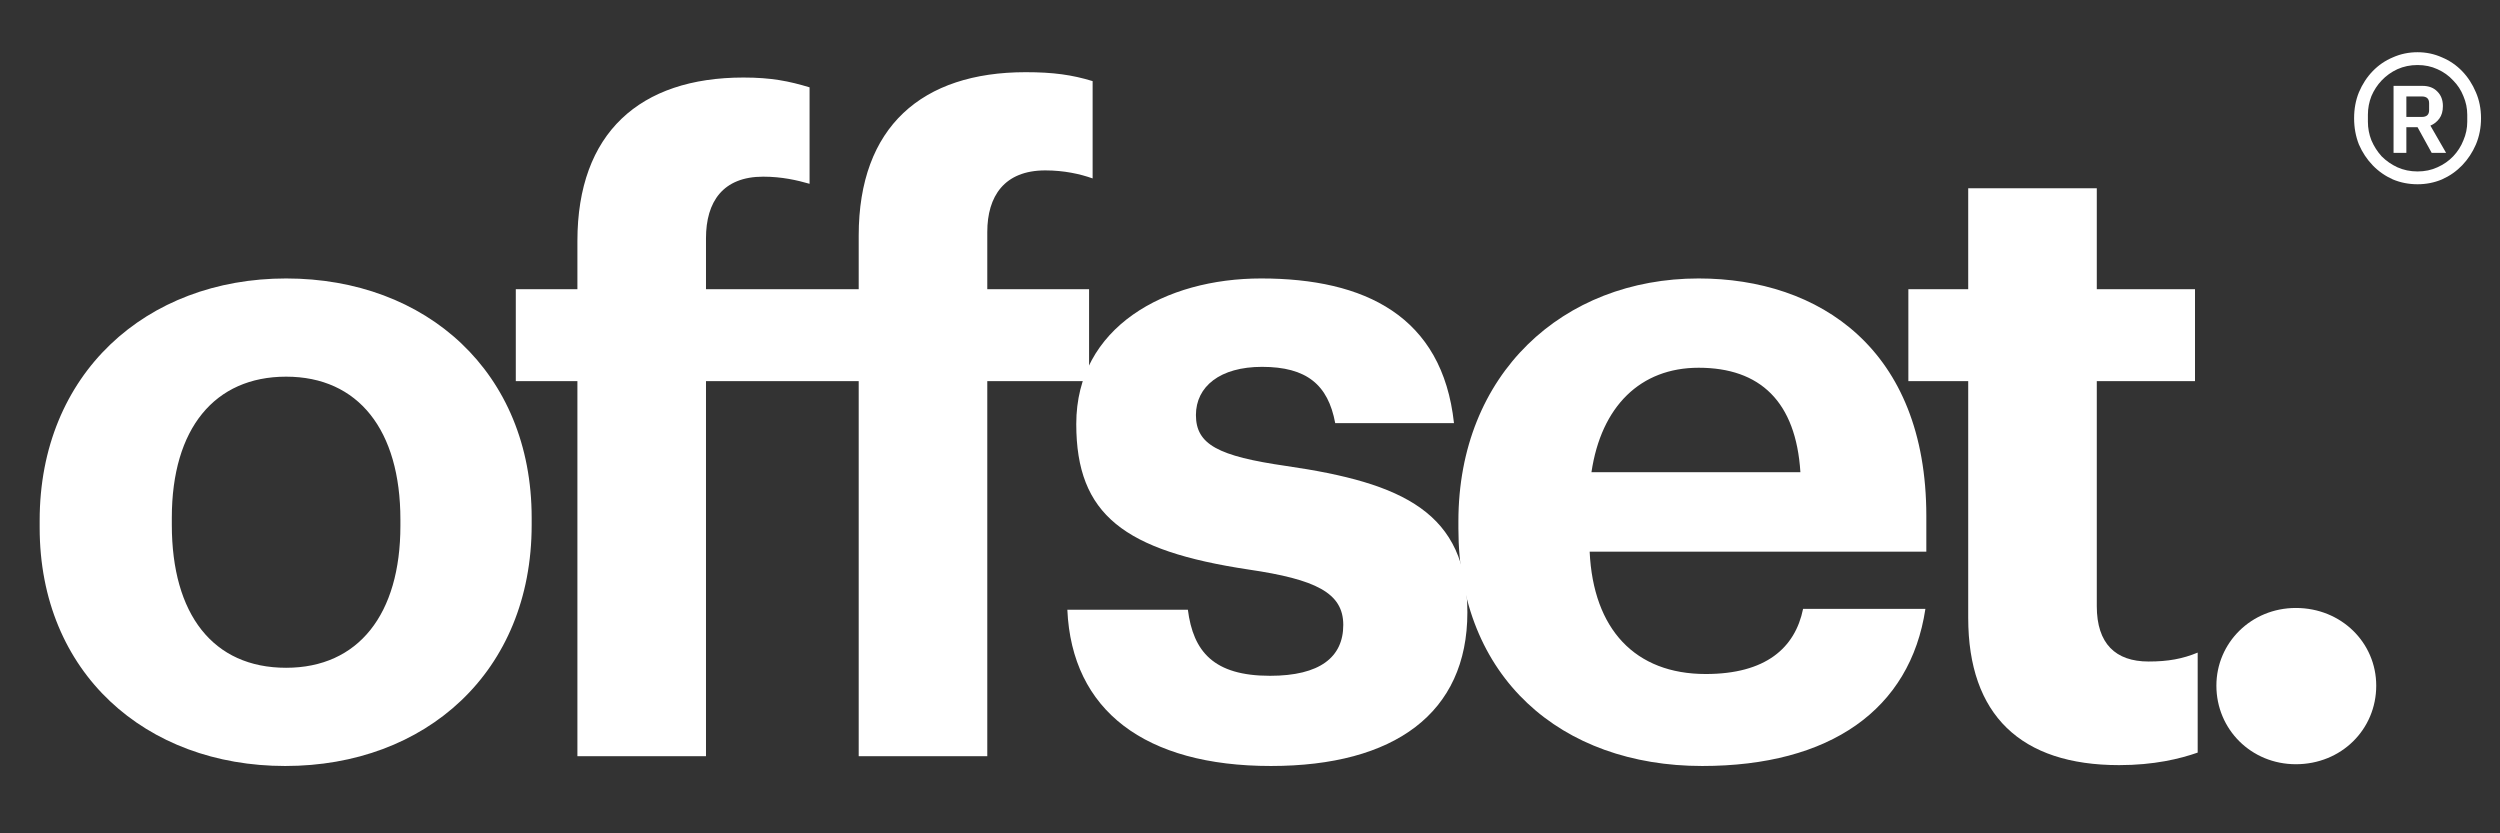 <svg width="81" height="27" viewBox="0 0 81 27" fill="none" xmlns="http://www.w3.org/2000/svg">
<rect x="0" y="0" width="81" height="27" fill="#333333" stroke="none"/>
<path d="M78.329 5.97C78.046 5.97 77.779 5.918 77.53 5.814C77.281 5.703 77.063 5.551 76.876 5.357C76.689 5.163 76.54 4.938 76.429 4.682C76.325 4.419 76.273 4.135 76.273 3.831C76.273 3.526 76.325 3.246 76.429 2.99C76.54 2.727 76.689 2.498 76.876 2.305C77.063 2.111 77.281 1.962 77.53 1.858C77.779 1.747 78.046 1.692 78.329 1.692C78.606 1.692 78.869 1.747 79.118 1.858C79.368 1.962 79.586 2.111 79.773 2.305C79.96 2.498 80.108 2.727 80.219 2.99C80.33 3.246 80.385 3.526 80.385 3.831C80.385 4.135 80.33 4.419 80.219 4.682C80.108 4.938 79.96 5.163 79.773 5.357C79.586 5.551 79.368 5.703 79.118 5.814C78.869 5.918 78.606 5.97 78.329 5.97ZM78.329 5.555C78.565 5.555 78.779 5.51 78.973 5.42C79.174 5.33 79.343 5.212 79.482 5.066C79.627 4.914 79.738 4.741 79.814 4.547C79.897 4.354 79.939 4.153 79.939 3.945V3.717C79.939 3.509 79.897 3.308 79.814 3.114C79.738 2.921 79.627 2.751 79.482 2.606C79.343 2.453 79.174 2.332 78.973 2.242C78.779 2.152 78.565 2.107 78.329 2.107C78.094 2.107 77.876 2.152 77.675 2.242C77.481 2.332 77.312 2.453 77.166 2.606C77.028 2.751 76.917 2.921 76.834 3.114C76.758 3.308 76.72 3.509 76.72 3.717V3.945C76.72 4.153 76.758 4.354 76.834 4.547C76.917 4.741 77.028 4.914 77.166 5.066C77.312 5.212 77.481 5.33 77.675 5.42C77.876 5.51 78.094 5.555 78.329 5.555ZM77.966 4.952H77.551V2.782H78.485C78.693 2.782 78.855 2.844 78.973 2.969C79.091 3.087 79.15 3.242 79.15 3.436C79.15 3.602 79.112 3.737 79.035 3.841C78.959 3.945 78.862 4.021 78.745 4.07L79.253 4.952H78.786L78.329 4.122H77.966V4.952ZM78.464 3.789C78.624 3.789 78.703 3.717 78.703 3.571V3.343C78.703 3.197 78.624 3.125 78.464 3.125H77.966V3.789H78.464Z" fill="white"/>
<path d="M9.27 21.636C11.614 21.636 12.973 19.9 12.973 17.036V16.833C12.973 13.94 11.614 12.204 9.27 12.204C6.956 12.204 5.567 13.882 5.567 16.775V17.007C5.567 19.9 6.898 21.636 9.27 21.636ZM9.241 24.818C4.728 24.818 1.285 21.809 1.285 17.094V16.862C1.285 12.117 4.728 9.022 9.27 9.022C13.812 9.022 17.226 12.06 17.226 16.775V17.007C17.226 21.781 13.784 24.818 9.241 24.818Z" fill="white"/>
<path d="M18.708 24.5V12.349H16.712V9.369H18.708V7.807C18.708 4.306 20.733 2.512 24.089 2.512C24.986 2.512 25.565 2.628 26.23 2.83V5.955C25.825 5.839 25.333 5.724 24.726 5.724C23.424 5.724 22.874 6.534 22.874 7.72V9.369H27.822V7.633C27.822 4.103 29.876 2.339 33.232 2.339C34.129 2.339 34.736 2.425 35.401 2.628V5.781C34.996 5.637 34.476 5.521 33.868 5.521C32.537 5.521 31.988 6.36 31.988 7.517V9.369H35.286V12.349H31.988V24.5H27.822V12.349H22.874V24.5H18.708Z" fill="white"/>
<path d="M41.178 24.818C37.099 24.818 34.726 23.025 34.582 19.755H38.487C38.661 21.115 39.327 21.896 41.149 21.896C42.769 21.896 43.522 21.289 43.522 20.247C43.522 19.206 42.625 18.772 40.455 18.453C36.433 17.846 34.871 16.689 34.871 13.738C34.871 10.584 37.764 9.022 40.86 9.022C44.216 9.022 46.733 10.237 47.109 13.709H43.261C43.03 12.465 42.335 11.886 40.889 11.886C39.529 11.886 38.748 12.523 38.748 13.448C38.748 14.403 39.471 14.779 41.67 15.097C45.46 15.647 47.543 16.602 47.543 19.842C47.543 23.111 45.171 24.818 41.178 24.818Z" fill="white"/>
<path d="M55.151 24.818C50.58 24.818 47.252 21.954 47.252 17.123V16.891C47.252 12.117 50.637 9.022 55.035 9.022C58.941 9.022 62.413 11.307 62.413 16.718V17.875H51.505C51.621 20.392 52.981 21.838 55.266 21.838C57.205 21.838 58.16 20.999 58.42 19.727H62.383C61.892 22.996 59.288 24.818 55.151 24.818ZM51.563 15.3H58.333C58.188 13.014 57.031 11.915 55.035 11.915C53.154 11.915 51.881 13.159 51.563 15.3Z" fill="white"/>
<path d="M68.659 24.79C65.477 24.79 63.77 23.169 63.77 20.016V12.349H61.831V9.369H63.77V6.1H67.936V9.369H71.118V12.349H67.936V19.64C67.936 20.855 68.543 21.433 69.614 21.433C70.25 21.433 70.713 21.347 71.205 21.144V24.384C70.626 24.587 69.787 24.79 68.659 24.79Z" fill="white"/>
<path d="M74.386 24.761C72.94 24.761 71.811 23.632 71.811 22.215C71.811 20.826 72.94 19.698 74.386 19.698C75.862 19.698 76.99 20.826 76.99 22.215C76.99 23.632 75.862 24.761 74.386 24.761Z" fill="white"/>
</svg>
